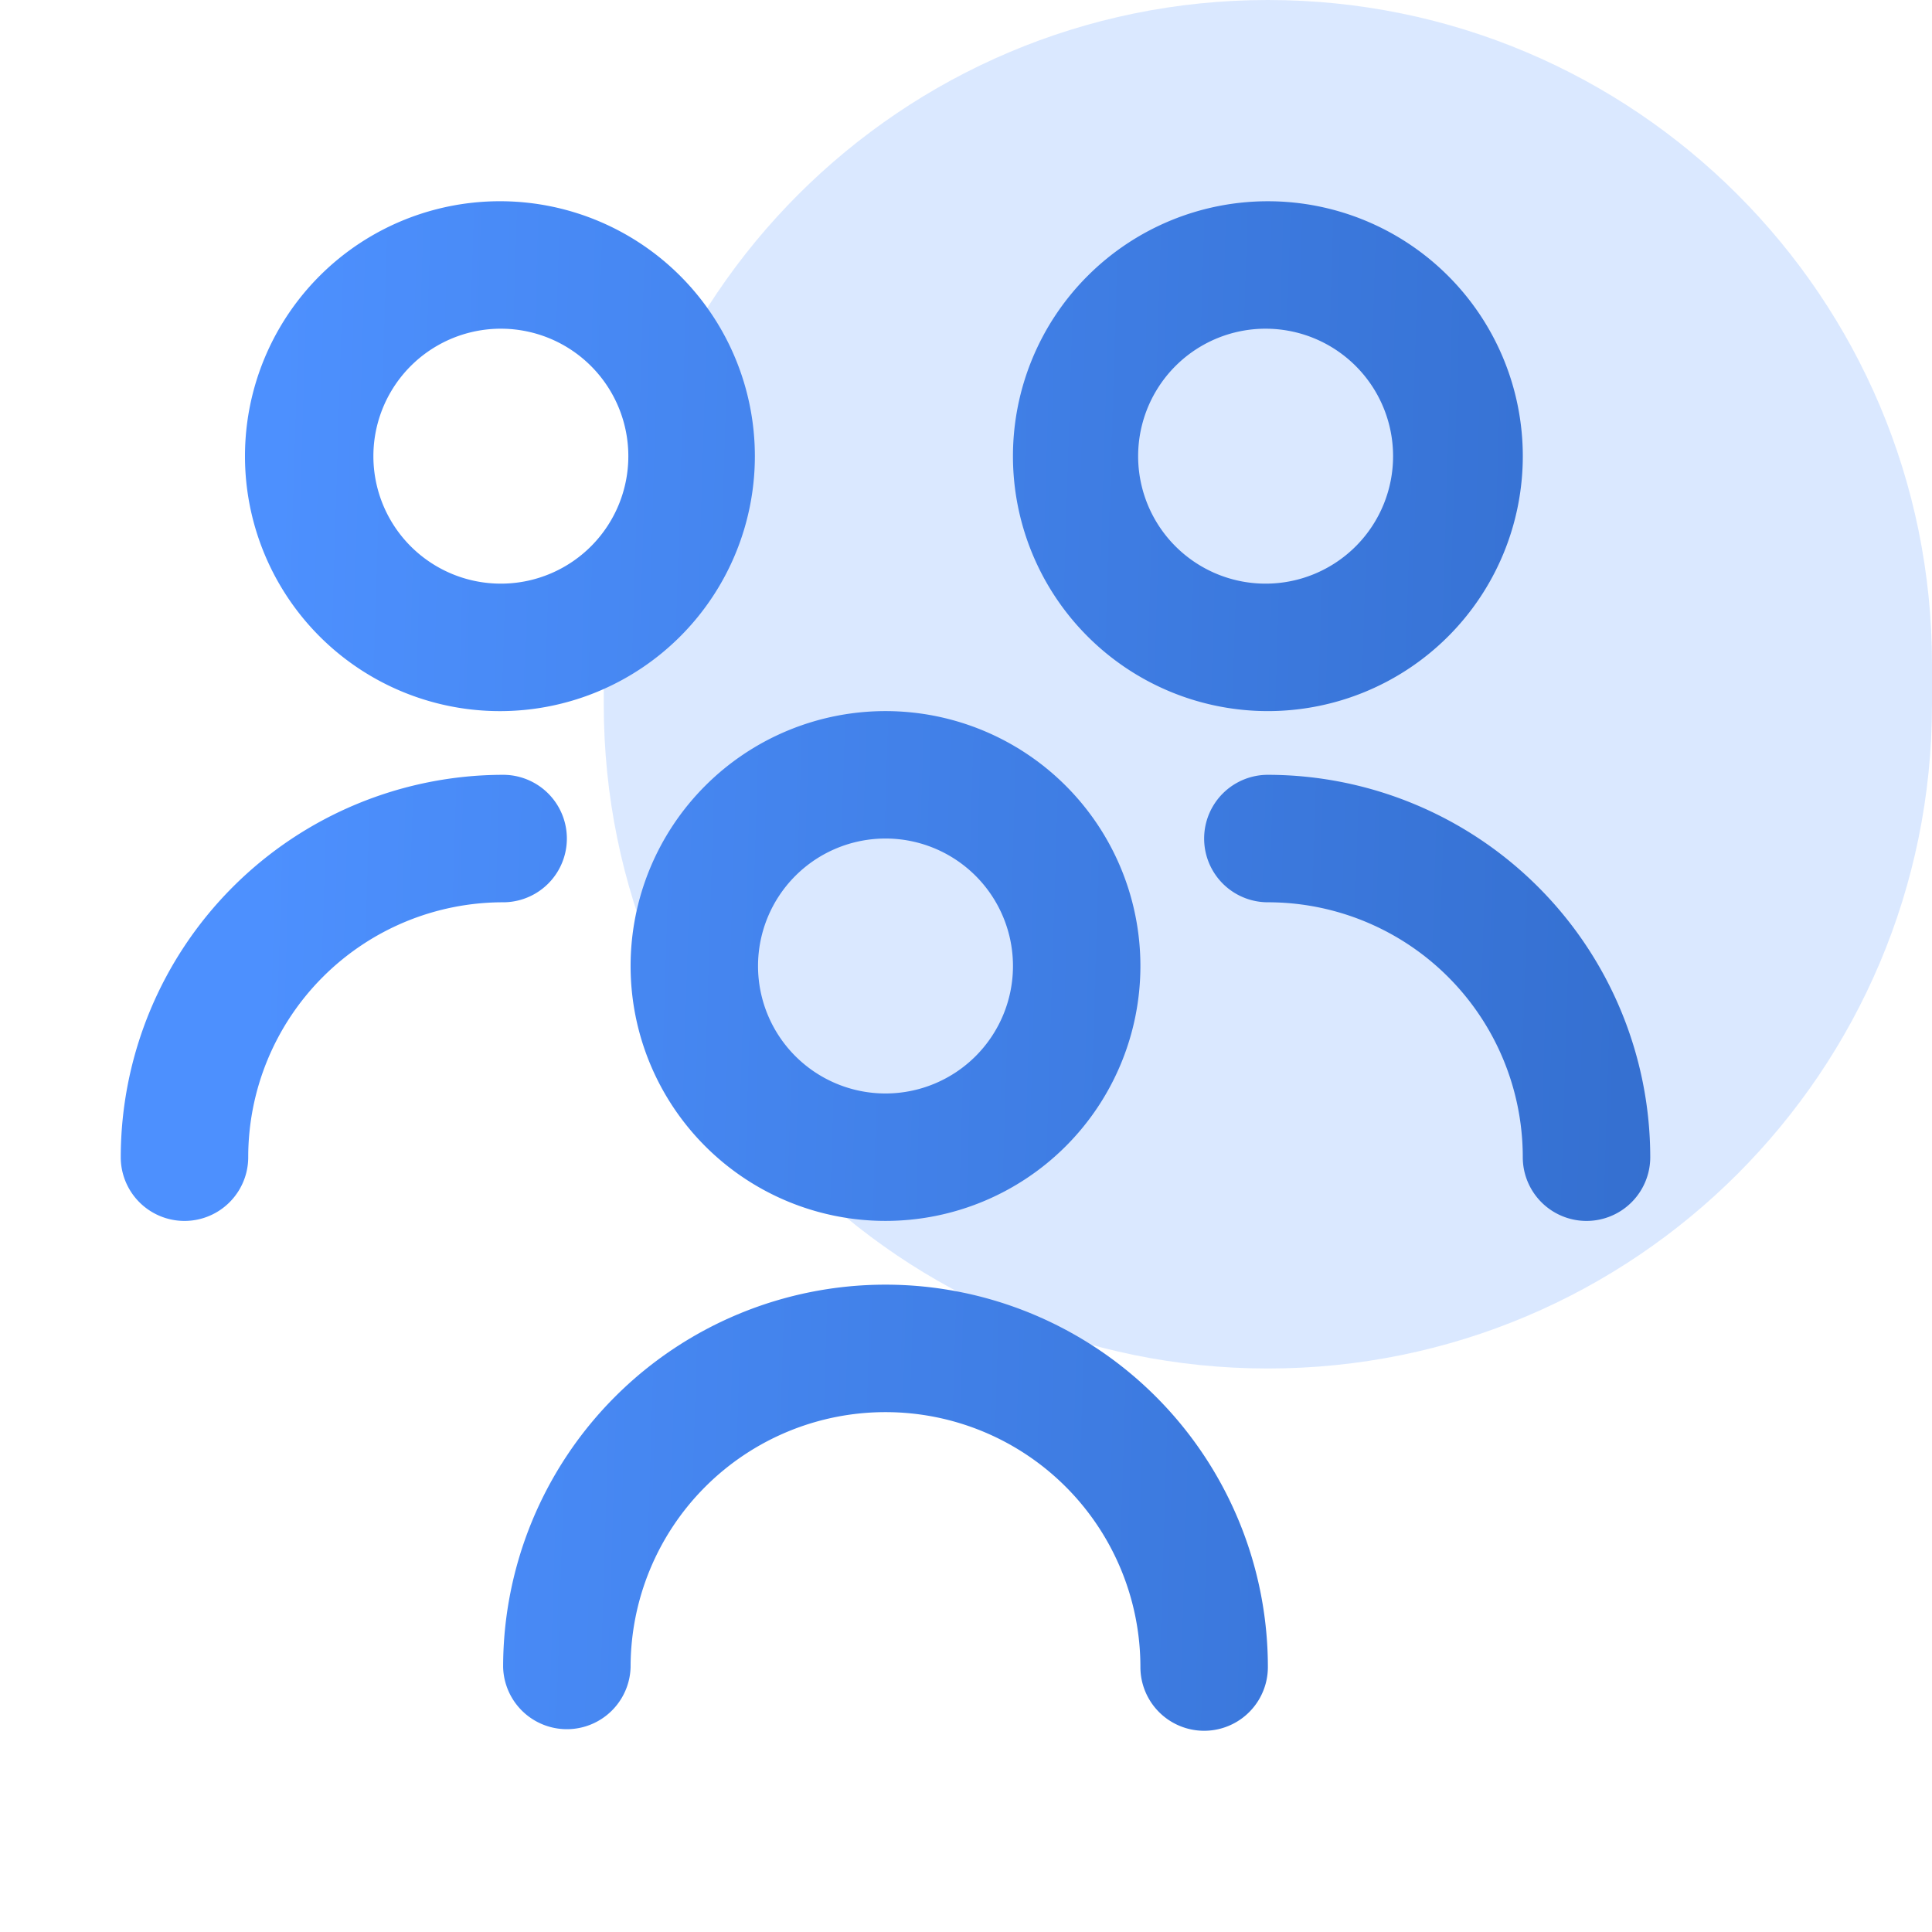 <svg xmlns="http://www.w3.org/2000/svg" width="48" height="48" fill="none"><g clip-path="url(#a)"><path fill="#B7D2FF" d="M31.5 0C40.613 0 48 7.387 48 16.5v1C48 26.613 40.613 34 31.5 34S15 26.613 15 17.5v-1C15 7.387 22.387 0 31.5 0" opacity=".5"/><g clip-path="url(#b)"><path fill="url(#c)" d="M22 30.333a6.333 6.333 0 1 1 0-12.666 6.333 6.333 0 0 1 0 12.666m0-9.5a3.167 3.167 0 1 0 0 6.334 3.167 3.167 0 0 0 0-6.334m9.5 20.584a9.5 9.5 0 1 0-19 0 1.584 1.584 0 0 0 3.167 0 6.333 6.333 0 1 1 12.666 0 1.583 1.583 0 0 0 3.167 0m0-23.75A6.333 6.333 0 1 1 31.5 5a6.333 6.333 0 0 1 0 12.667m0-9.5a3.167 3.167 0 1 0 0 6.333 3.167 3.167 0 0 0 0-6.333M41 28.75a9.51 9.51 0 0 0-9.5-9.5 1.583 1.583 0 1 0 0 3.167 6.333 6.333 0 0 1 6.333 6.333 1.583 1.583 0 1 0 3.167 0M12.5 17.667A6.334 6.334 0 1 1 12.5 5a6.334 6.334 0 0 1 0 12.667m0-9.5a3.167 3.167 0 1 0 0 6.333 3.167 3.167 0 0 0 0-6.333M6.167 28.75a6.333 6.333 0 0 1 6.333-6.333 1.583 1.583 0 1 0 0-3.167 9.51 9.51 0 0 0-9.5 9.5 1.583 1.583 0 0 0 3.167 0"/></g></g><defs><clipPath id="a"><path fill="#fff" d="M0 0h48v48H0z"/></clipPath><clipPath id="b"><path fill="#fff" d="M3 5h38v38H3z"/></clipPath><linearGradient id="c" x1="1.813" x2="53.271" y1="25.583" y2="27.167" gradientUnits="userSpaceOnUse"><stop offset=".088" stop-color="#4D90FE"/><stop offset="1" stop-color="#2C64C0"/></linearGradient></defs></svg>